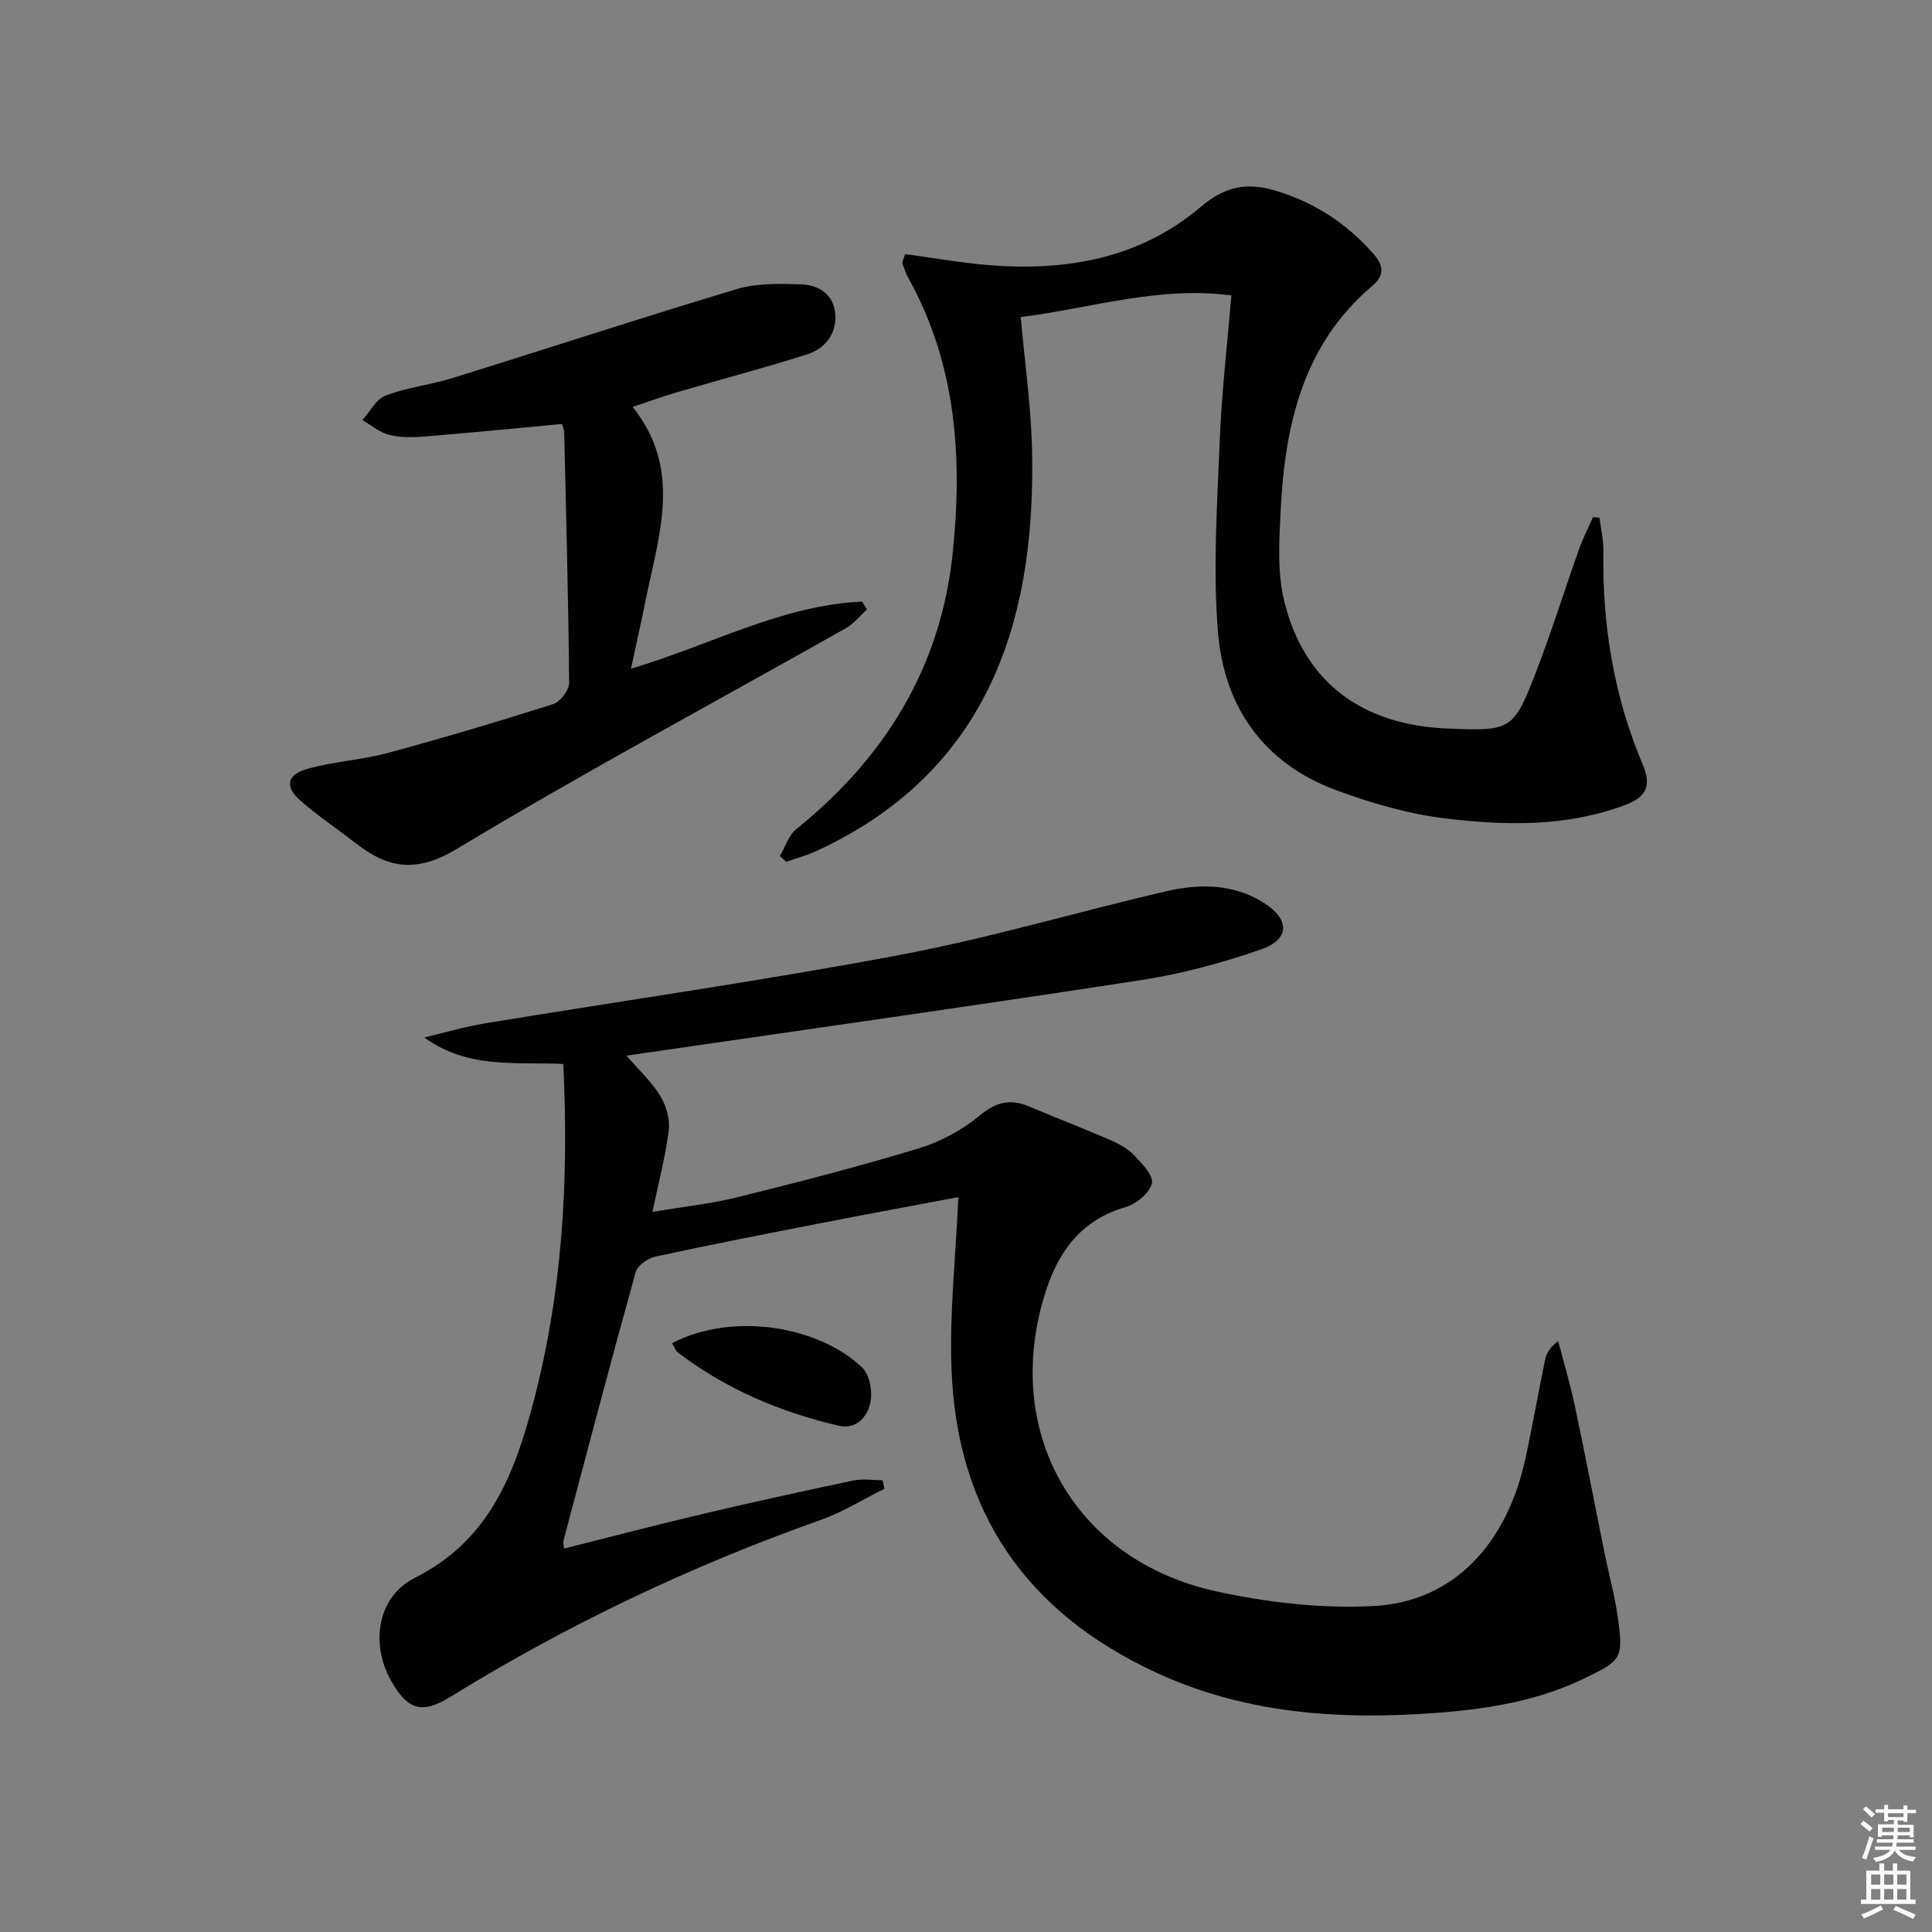 <svg enable-background="new 0 0 400 400" viewBox="0 0 400 400" xmlns="http://www.w3.org/2000/svg"><rect x="0" y="0" width="400" height="400" fill="#808080" stroke="none"/><g fill="#010100"><path d="m198.42 247.85c-9.33 1.76-18.94 3.53-28.52 5.4-11.39 2.22-22.79 4.44-34.13 6.9-1.58.34-3.77 1.81-4.15 3.19-5.16 18.54-10.05 37.15-14.99 55.75-.08.29.06.63.17 1.52 9.63-2.42 19.17-4.92 28.77-7.18 10.32-2.44 20.69-4.71 31.07-6.9 1.95-.41 4.05-.06 6.08-.06.13.58.27 1.16.4 1.75-4.38 2.18-8.6 4.83-13.18 6.46-26.88 9.53-52.48 21.68-76.75 36.67-5.91 3.65-8.9 2.63-12.31-3.53-4.15-7.49-2.82-17.2 5.01-21.14 15.29-7.69 20.54-21.22 24.49-36.16 6.05-22.9 7.42-46.17 6.24-70.23-9.71-.48-19.68 1.11-28.77-5.49 4.15-.98 8.25-2.21 12.44-2.9 28.66-4.73 57.44-8.81 85.98-14.18 18.56-3.49 36.75-8.92 55.17-13.19 6.89-1.6 13.96-1.6 20.25 2.41 5.43 3.46 5.36 7.57-.66 9.65-7.95 2.74-16.2 4.99-24.5 6.28-32.48 5.03-65.03 9.61-97.55 14.35-2.79.41-5.58.81-9.27 1.34 2.55 2.96 5.18 5.39 6.99 8.33 1.23 2 2.04 4.79 1.76 7.07-.66 5.4-2.08 10.7-3.38 16.95 6.21-1.05 12.05-1.66 17.7-3.06 12.55-3.11 25.08-6.34 37.44-10.1 4.51-1.37 9.01-3.8 12.63-6.81 3.46-2.87 6.41-3.49 10.32-1.82 5.5 2.35 11.09 4.47 16.57 6.85 1.81.78 3.69 1.78 5.03 3.17 1.64 1.71 4.11 4.29 3.72 5.87-.5 2.01-3.26 4.27-5.48 4.91-9 2.61-13.76 8.99-16.45 17.29-9.32 28.8 5.58 55.72 35.17 62.24 10.59 2.34 21.77 3.61 32.57 3.07 16.58-.83 27.8-12.79 31.64-31.05 1.4-6.64 2.59-13.33 3.96-19.98.26-1.26.91-2.44 2.69-3.86 1.17 4.47 2.51 8.91 3.46 13.43 2.17 10.22 4.13 20.48 6.2 30.72.89 4.38 2.1 8.71 2.71 13.13 1.16 8.42.78 8.84-6.84 12.54-11.01 5.35-22.95 6.79-34.87 7.45-18.39 1.02-36.43-.61-53.58-8.47-27.13-12.43-41.61-33.36-42.67-63.07-.43-11.58.87-23.19 1.42-35.51z"/><path d="m187.4 52.6c5.78.78 11.54 1.82 17.35 2.29 16.05 1.3 31.26-1.37 43.85-12.06 4.94-4.2 9.47-5.14 15.4-3.38 8.08 2.4 14.72 6.74 20.28 13.01 2.21 2.5 2.44 4.52-.18 6.74-14.4 12.22-18.07 28.9-18.96 46.57-.31 6.27-.71 12.86.78 18.84 4.16 16.72 16.13 25.53 33.86 26.23 13.09.52 13.57.38 18.25-11.75 3.23-8.36 5.89-16.94 8.9-25.4.8-2.27 1.92-4.42 2.89-6.63.44.04.89.08 1.33.11.29 2.3.86 4.61.82 6.9-.27 15.32 2.17 30.14 8.16 44.27 1.87 4.43.65 6.72-3.68 8.34-12.07 4.52-24.58 4.26-36.95 2.8-7.8-.92-15.61-3.19-23.01-5.94-14.88-5.53-23.03-17.22-24.31-32.53-1.09-13.15-.17-26.49.35-39.73.39-9.91 1.55-19.8 2.41-30.12-15.14-1.99-29.16 2.69-43.61 4.48.83 9.44 2.17 18.65 2.35 27.89.6 30.95-6.51 65.06-44.56 82.62-2.03.94-4.23 1.53-6.35 2.28-.44-.4-.87-.8-1.31-1.19 1.12-1.89 1.81-4.31 3.42-5.6 18.32-14.75 29.87-33.44 32.35-56.98 2.08-19.75.81-39.2-9.18-57.13-.55-.98-.85-2.1-1.27-3.16.21-.58.41-1.18.62-1.77z"/><path d="m179.49 126.19c-1.43 1.3-2.67 2.91-4.31 3.84-26.88 15.19-54.12 29.78-80.55 45.7-8.33 5.02-14.17 4.14-20.9-1.09-3.8-2.96-7.83-5.65-11.45-8.81-3.4-2.97-2.97-5.43 1.41-6.66 5.4-1.52 11.13-1.81 16.54-3.27 11.5-3.1 22.93-6.51 34.28-10.12 1.47-.47 3.33-2.89 3.32-4.39-.15-17.26-.61-34.52-1.02-51.77-.01-.62-.29-1.24-.44-1.84-9.56.89-18.92 1.82-28.29 2.58-2.47.2-5.08.27-7.45-.31-2-.49-3.74-2.01-5.6-3.07 1.58-1.75 2.84-4.34 4.81-5.08 4.46-1.69 9.33-2.23 13.91-3.65 19.64-6.1 39.18-12.52 58.87-18.42 4.11-1.23 8.74-1.09 13.12-.97 3.78.1 6.91 2.1 7.2 6.24.28 4.09-2.16 7.1-5.88 8.29-8.84 2.8-17.82 5.16-26.73 7.77-3.02.88-5.97 1.97-9.35 3.09 10.3 12.83 5.47 26.35 2.75 39.74-.94 4.66-1.98 9.3-3.09 14.45 16.46-4.86 31.15-13.14 47.86-13.89.34.54.67 1.09.99 1.64z"/><path d="m139.14 278.09c12.59-6.55 30.39-3.54 39.37 5.05 1.57 1.5 2.19 5.13 1.66 7.4-.64 2.76-2.84 5.51-6.59 4.63-12.06-2.82-23.27-7.57-33.19-15.12-.49-.36-.71-1.08-1.25-1.96z"/></g><path d="m385.2 377.6.6-.6c.6.4 1.3.9 1.9 1.5l-.6.7c-.8-.6-1.4-1.1-1.9-1.6zm.3 7.1c.6-1.4 1.1-2.9 1.5-4.5.3.1.6.3.9.4-.5 1.4-1 2.9-1.5 4.4zm.2-10.1.6-.6c.7.5 1.3 1.1 1.9 1.6l-.7.7c-.6-.6-1.2-1.2-1.8-1.7zm8.4-.8h.8v.9h1.8v.7h-1.8v1.8h-.8v-.3h-1.2v.9h3.3v2.6h-.8v-.4h-2.5c0 .3 0 .6-.1.8h3.4v.7h-3.5c0 .3-.1.6-.1.8h4v.7h-3.5c.7.9 1.9 1.3 3.6 1.5-.2.2-.4.5-.6.9-1.9-.3-3.2-1.1-3.8-2.3-.5 1.1-1.8 2-3.9 2.4-.2-.3-.4-.5-.6-.8 1.9-.4 3.1-.9 3.6-1.7h-3.2v-.7h3.5c.1-.2.1-.5.2-.8h-3.3v-.7h3.4c0-.2 0-.5 0-.8h-2.4v.3h-.8v-2.6h3.3v-.9h-1.2v.3h-.8v-1.8h-1.8v-.7h1.8v-.9h.8v.9h3.2zm-4.4 5.5h2.4c0-.3 0-.6 0-.9h-2.4zm1.2-3.1h3.2v-.8h-3.2zm4.4 2.2h-2.4v.9h2.5v-.9z" fill="#fcfbfa"/><path d="m389.2 385.8h.9v1.5h1.8v-1.5h.9v1.5h2.7v6h1.1v.9h-11.3v-.9h1.1v-6h2.7v-1.5zm.2 8.7.5.8c-1.2.6-2.5 1.3-4 1.9-.2-.3-.3-.6-.6-.8 1.6-.6 3-1.3 4.1-1.9zm-2-4.3h1.9v-2.1h-1.9zm0 3.1h1.9v-2.2h-1.9zm2.7-3.1h1.9v-2.1h-1.9zm0 3.1h1.9v-2.2h-1.9zm2.4 1.3c1.4.6 2.7 1.2 4.1 1.8l-.5.9c-1.5-.7-2.8-1.4-4.1-1.9zm2.2-6.5h-1.9v2.1h1.9zm-1.9 5.2h1.9v-2.2h-1.9z" fill="#fcfbfa"/></svg>